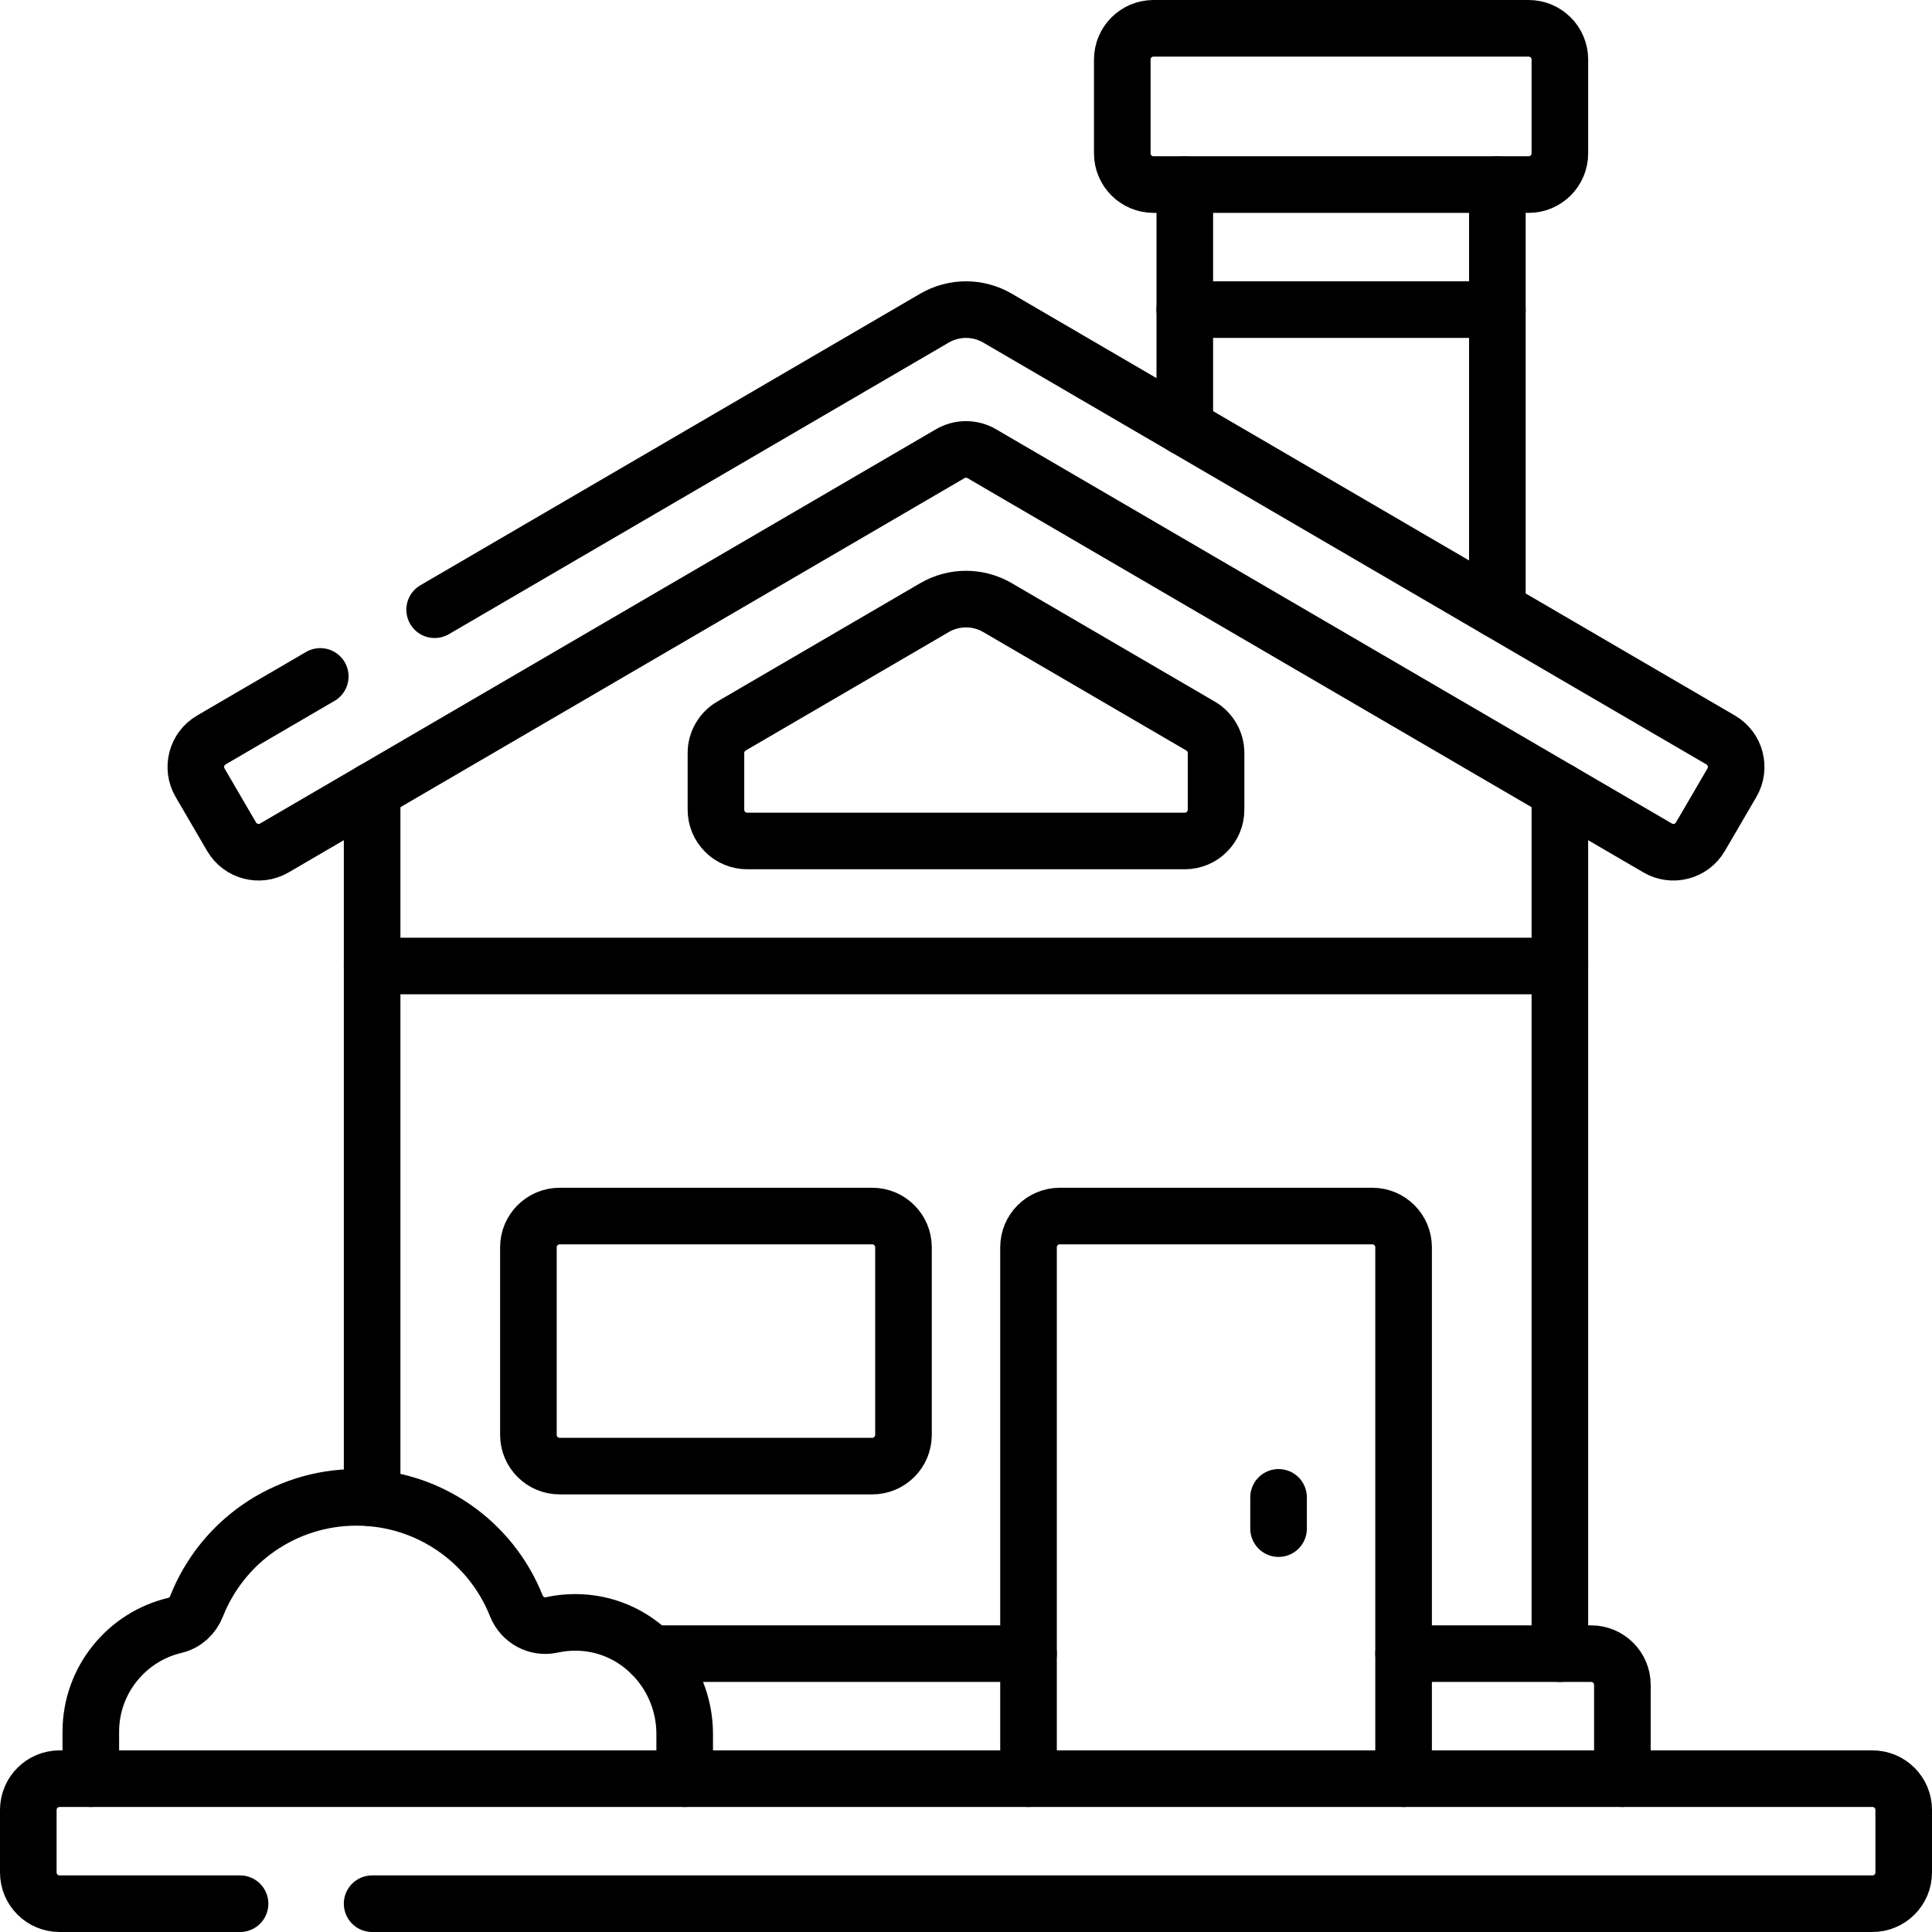 <svg width="512" height="512" viewBox="0 0 512 512" fill="none" xmlns="http://www.w3.org/2000/svg">
<g clip-path="url(#clip0_1719_16)">
<path d="M98.617 504.5H496.217C500.792 504.5 504.5 500.791 504.5 496.217V479.65C504.5 475.075 500.791 471.367 496.217 471.367H15.783C11.208 471.367 7.5 475.075 7.5 479.65V496.217C7.5 500.792 11.209 504.5 15.783 504.5H63.616" stroke="black" stroke-width="15" stroke-miterlimit="10" stroke-linecap="round" stroke-linejoin="round"/>
<path d="M405.1 48.917H305.7C301.125 48.917 297.417 45.208 297.417 40.634V15.784C297.417 11.209 301.126 7.501 305.7 7.501H405.1C409.675 7.501 413.383 11.21 413.383 15.784V40.634C413.383 45.208 409.675 48.917 405.1 48.917Z" stroke="black" stroke-width="15" stroke-miterlimit="10" stroke-linecap="round" stroke-linejoin="round"/>
<path d="M98.617 397.005V209.603" stroke="black" stroke-width="15" stroke-miterlimit="10" stroke-linecap="round" stroke-linejoin="round"/>
<path d="M413.383 209.603V438.233" stroke="black" stroke-width="15" stroke-miterlimit="10" stroke-linecap="round" stroke-linejoin="round"/>
<path d="M115.183 161.581L247.652 84.307C252.81 81.298 259.189 81.298 264.347 84.307L455.992 196.1C459.944 198.405 461.278 203.477 458.973 207.429L450.625 221.739C448.32 225.691 443.248 227.025 439.296 224.72L260.174 120.231C257.595 118.726 254.406 118.726 251.827 120.231L72.702 224.72C68.751 227.025 63.679 225.69 61.373 221.739L53.026 207.429C50.721 203.477 52.056 198.405 56.007 196.1L84.875 179.26" stroke="black" stroke-width="15" stroke-miterlimit="10" stroke-linecap="round" stroke-linejoin="round"/>
<path d="M172.56 438.233H272.567" stroke="black" stroke-width="15" stroke-miterlimit="10" stroke-linecap="round" stroke-linejoin="round"/>
<path d="M371.967 438.233H421.667C426.242 438.233 429.95 441.942 429.95 446.516V471.366" stroke="black" stroke-width="15" stroke-miterlimit="10" stroke-linecap="round" stroke-linejoin="round"/>
<path d="M189.733 214.583V199.568C189.733 196.622 191.298 193.897 193.843 192.413L247.653 161.024C252.811 158.015 259.19 158.015 264.348 161.024L318.158 192.413C320.703 193.897 322.268 196.622 322.268 199.568V214.583C322.268 219.158 318.559 222.866 313.985 222.866H198.017C193.442 222.867 189.733 219.158 189.733 214.583Z" stroke="black" stroke-width="15" stroke-miterlimit="10" stroke-linecap="round" stroke-linejoin="round"/>
<path d="M272.567 471.367V330.55C272.567 325.975 276.275 322.267 280.85 322.267H363.683C368.258 322.267 371.966 325.976 371.966 330.55V471.367" stroke="black" stroke-width="15" stroke-miterlimit="10" stroke-linecap="round" stroke-linejoin="round"/>
<path d="M338.833 405.1V396.817" stroke="black" stroke-width="15" stroke-miterlimit="10" stroke-linecap="round" stroke-linejoin="round"/>
<path d="M148.317 388.533H231.15C235.725 388.533 239.433 384.825 239.433 380.25V330.55C239.433 325.975 235.724 322.267 231.15 322.267H148.317C143.742 322.267 140.034 325.975 140.034 330.55V380.25C140.033 384.825 143.742 388.533 148.317 388.533Z" stroke="black" stroke-width="15" stroke-miterlimit="10" stroke-linecap="round" stroke-linejoin="round"/>
<path d="M313.983 48.917V113.261" stroke="black" stroke-width="15" stroke-miterlimit="10" stroke-linecap="round" stroke-linejoin="round"/>
<path d="M396.817 48.917V161.581" stroke="black" stroke-width="15" stroke-miterlimit="10" stroke-linecap="round" stroke-linejoin="round"/>
<path d="M313.983 82.05H396.817" stroke="black" stroke-width="15" stroke-miterlimit="10" stroke-linecap="round" stroke-linejoin="round"/>
<path d="M98.617 256H413.383" stroke="black" stroke-width="15" stroke-miterlimit="10" stroke-linecap="round" stroke-linejoin="round"/>
<path d="M181.45 471.367V459.52C181.45 443.967 169.434 430.742 153.9 429.985C151.256 429.856 148.686 430.084 146.232 430.623C142.285 431.49 138.321 429.313 136.828 425.558C130.137 408.72 113.696 396.817 94.474 396.817C75.219 396.817 58.765 408.767 52.098 425.651C51.109 428.155 49.032 430.109 46.411 430.724C33.604 433.728 24.066 445.218 24.066 458.941V471.366" stroke="black" stroke-width="15" stroke-miterlimit="10" stroke-linecap="round" stroke-linejoin="round"/>
</g>
<defs>
<clipPath id="clip0_1719_16">
<rect width="512" height="512" fill="white"/>
</clipPath>
</defs>
</svg>
